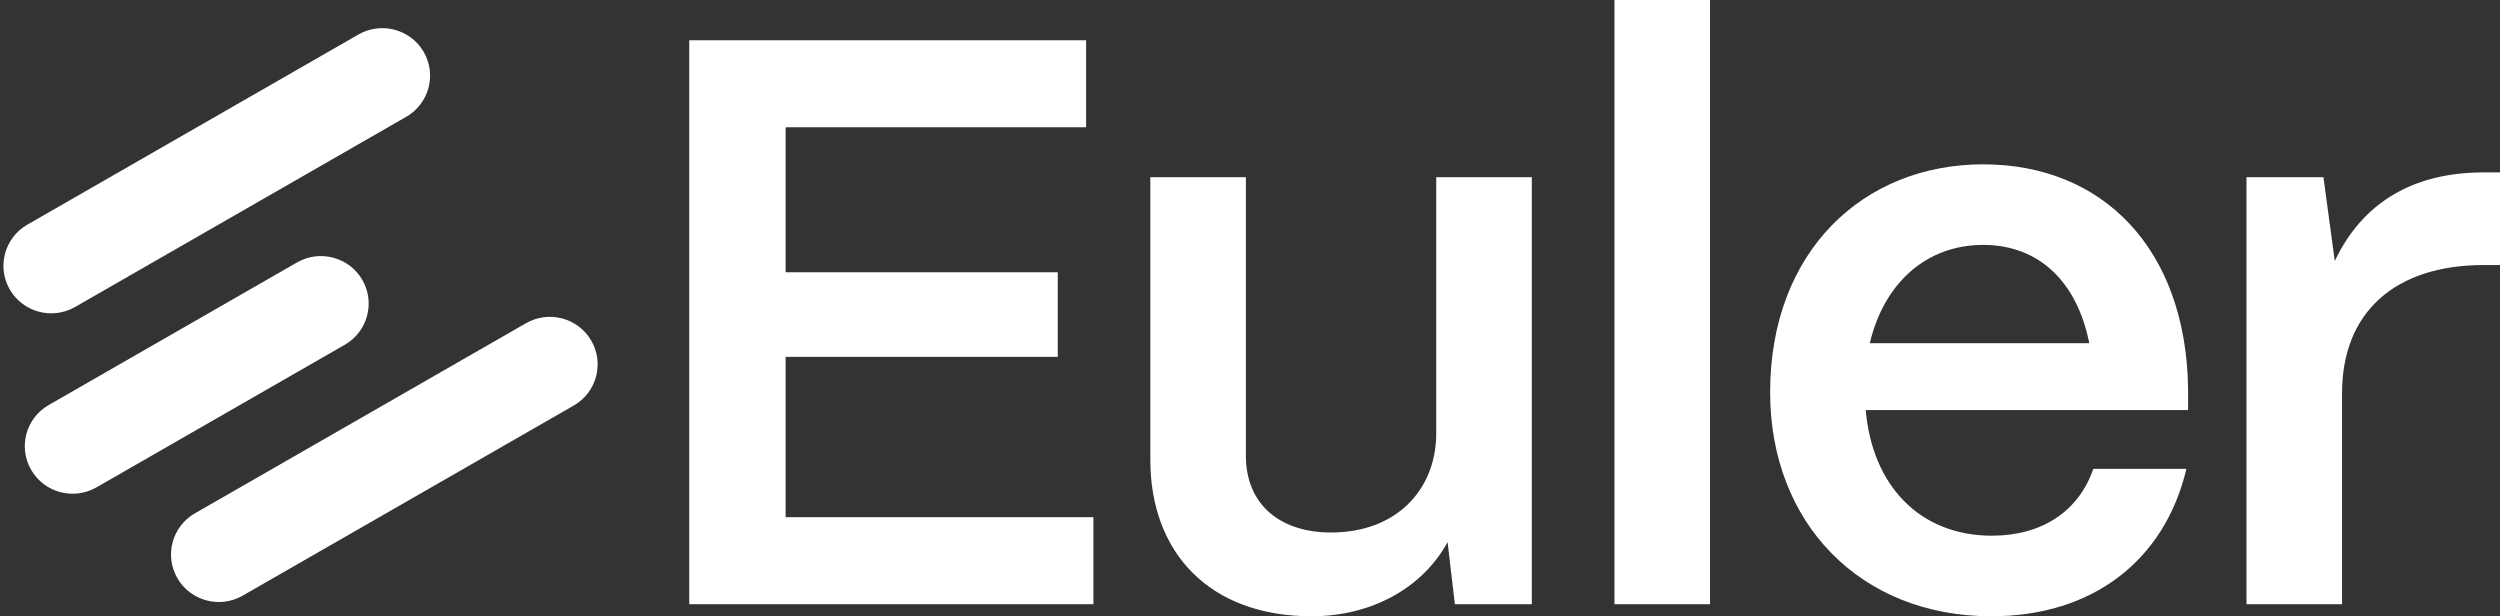 <svg width="146" height="36" viewBox="0 0 146 36" fill="none" xmlns="http://www.w3.org/2000/svg">
<rect x="0" y="0" width="146" height="36" fill="#333333" stroke="none"/>
<g clip-path="url(#clip0_350_2790)">
<path d="M30.717 18.876L11.383 29.978C10.048 30.745 9.59 32.443 10.361 33.77C11.131 35.098 12.838 35.552 14.173 34.785L33.507 23.683C34.842 22.917 35.3 21.219 34.529 19.892C33.759 18.564 32.052 18.11 30.717 18.876Z" fill="white"/>
<path d="M17.344 15.327L2.844 23.654C1.509 24.42 1.051 26.118 1.822 27.445C2.592 28.773 4.299 29.227 5.635 28.461L20.135 20.134C21.47 19.368 21.928 17.67 21.157 16.342C20.387 15.015 18.68 14.56 17.344 15.327Z" fill="white"/>
<path d="M20.93 2.017L1.597 13.119C0.262 13.886 -0.196 15.583 0.574 16.911C1.345 18.238 3.052 18.693 4.387 17.926L23.721 6.824C25.056 6.058 25.514 4.36 24.743 3.032C23.973 1.705 22.266 1.25 20.93 2.017Z" fill="white"/>
<path d="M63.854 35.284H40.251V2.351H63.428V7.433H45.88V15.901H61.773V20.842H45.88V30.203H63.856V35.284H63.854ZM76.594 35.99C70.634 35.99 67.18 32.272 67.18 26.862V10.35H72.761V26.628C72.761 29.451 74.748 31.098 77.728 31.098C81.559 31.098 83.83 28.605 83.876 25.405V10.35H89.458V35.284H84.964L84.539 31.662C83.072 34.343 80.092 35.99 76.594 35.99ZM99.866 35.284H94.285V0H99.866V35.284ZM116.29 35.99C108.628 35.99 103.376 30.533 103.376 22.911C103.376 14.678 108.816 9.597 115.817 9.597C122.819 9.597 127.642 14.537 127.784 22.629V23.947H108.958C109.336 28.321 112.079 31.285 116.336 31.285C119.221 31.285 121.397 29.875 122.249 27.38H127.688C126.412 32.744 122.203 35.99 116.29 35.99ZM109.195 20.042H122.014C121.305 16.465 119.081 14.302 115.817 14.302C112.554 14.302 110.047 16.465 109.195 20.042ZM136.776 35.284H131.195V10.35H135.689L136.351 15.242C137.959 11.855 140.893 10.068 145.054 10.068H146V15.478H145.054C139.851 15.478 136.776 18.255 136.776 22.957V35.282V35.284Z" fill="white"/>
</g>
<defs>
<clipPath id="clip0_350_2790">
<rect width="146" height="36" fill="white"/>
</clipPath>
</defs>
</svg>
